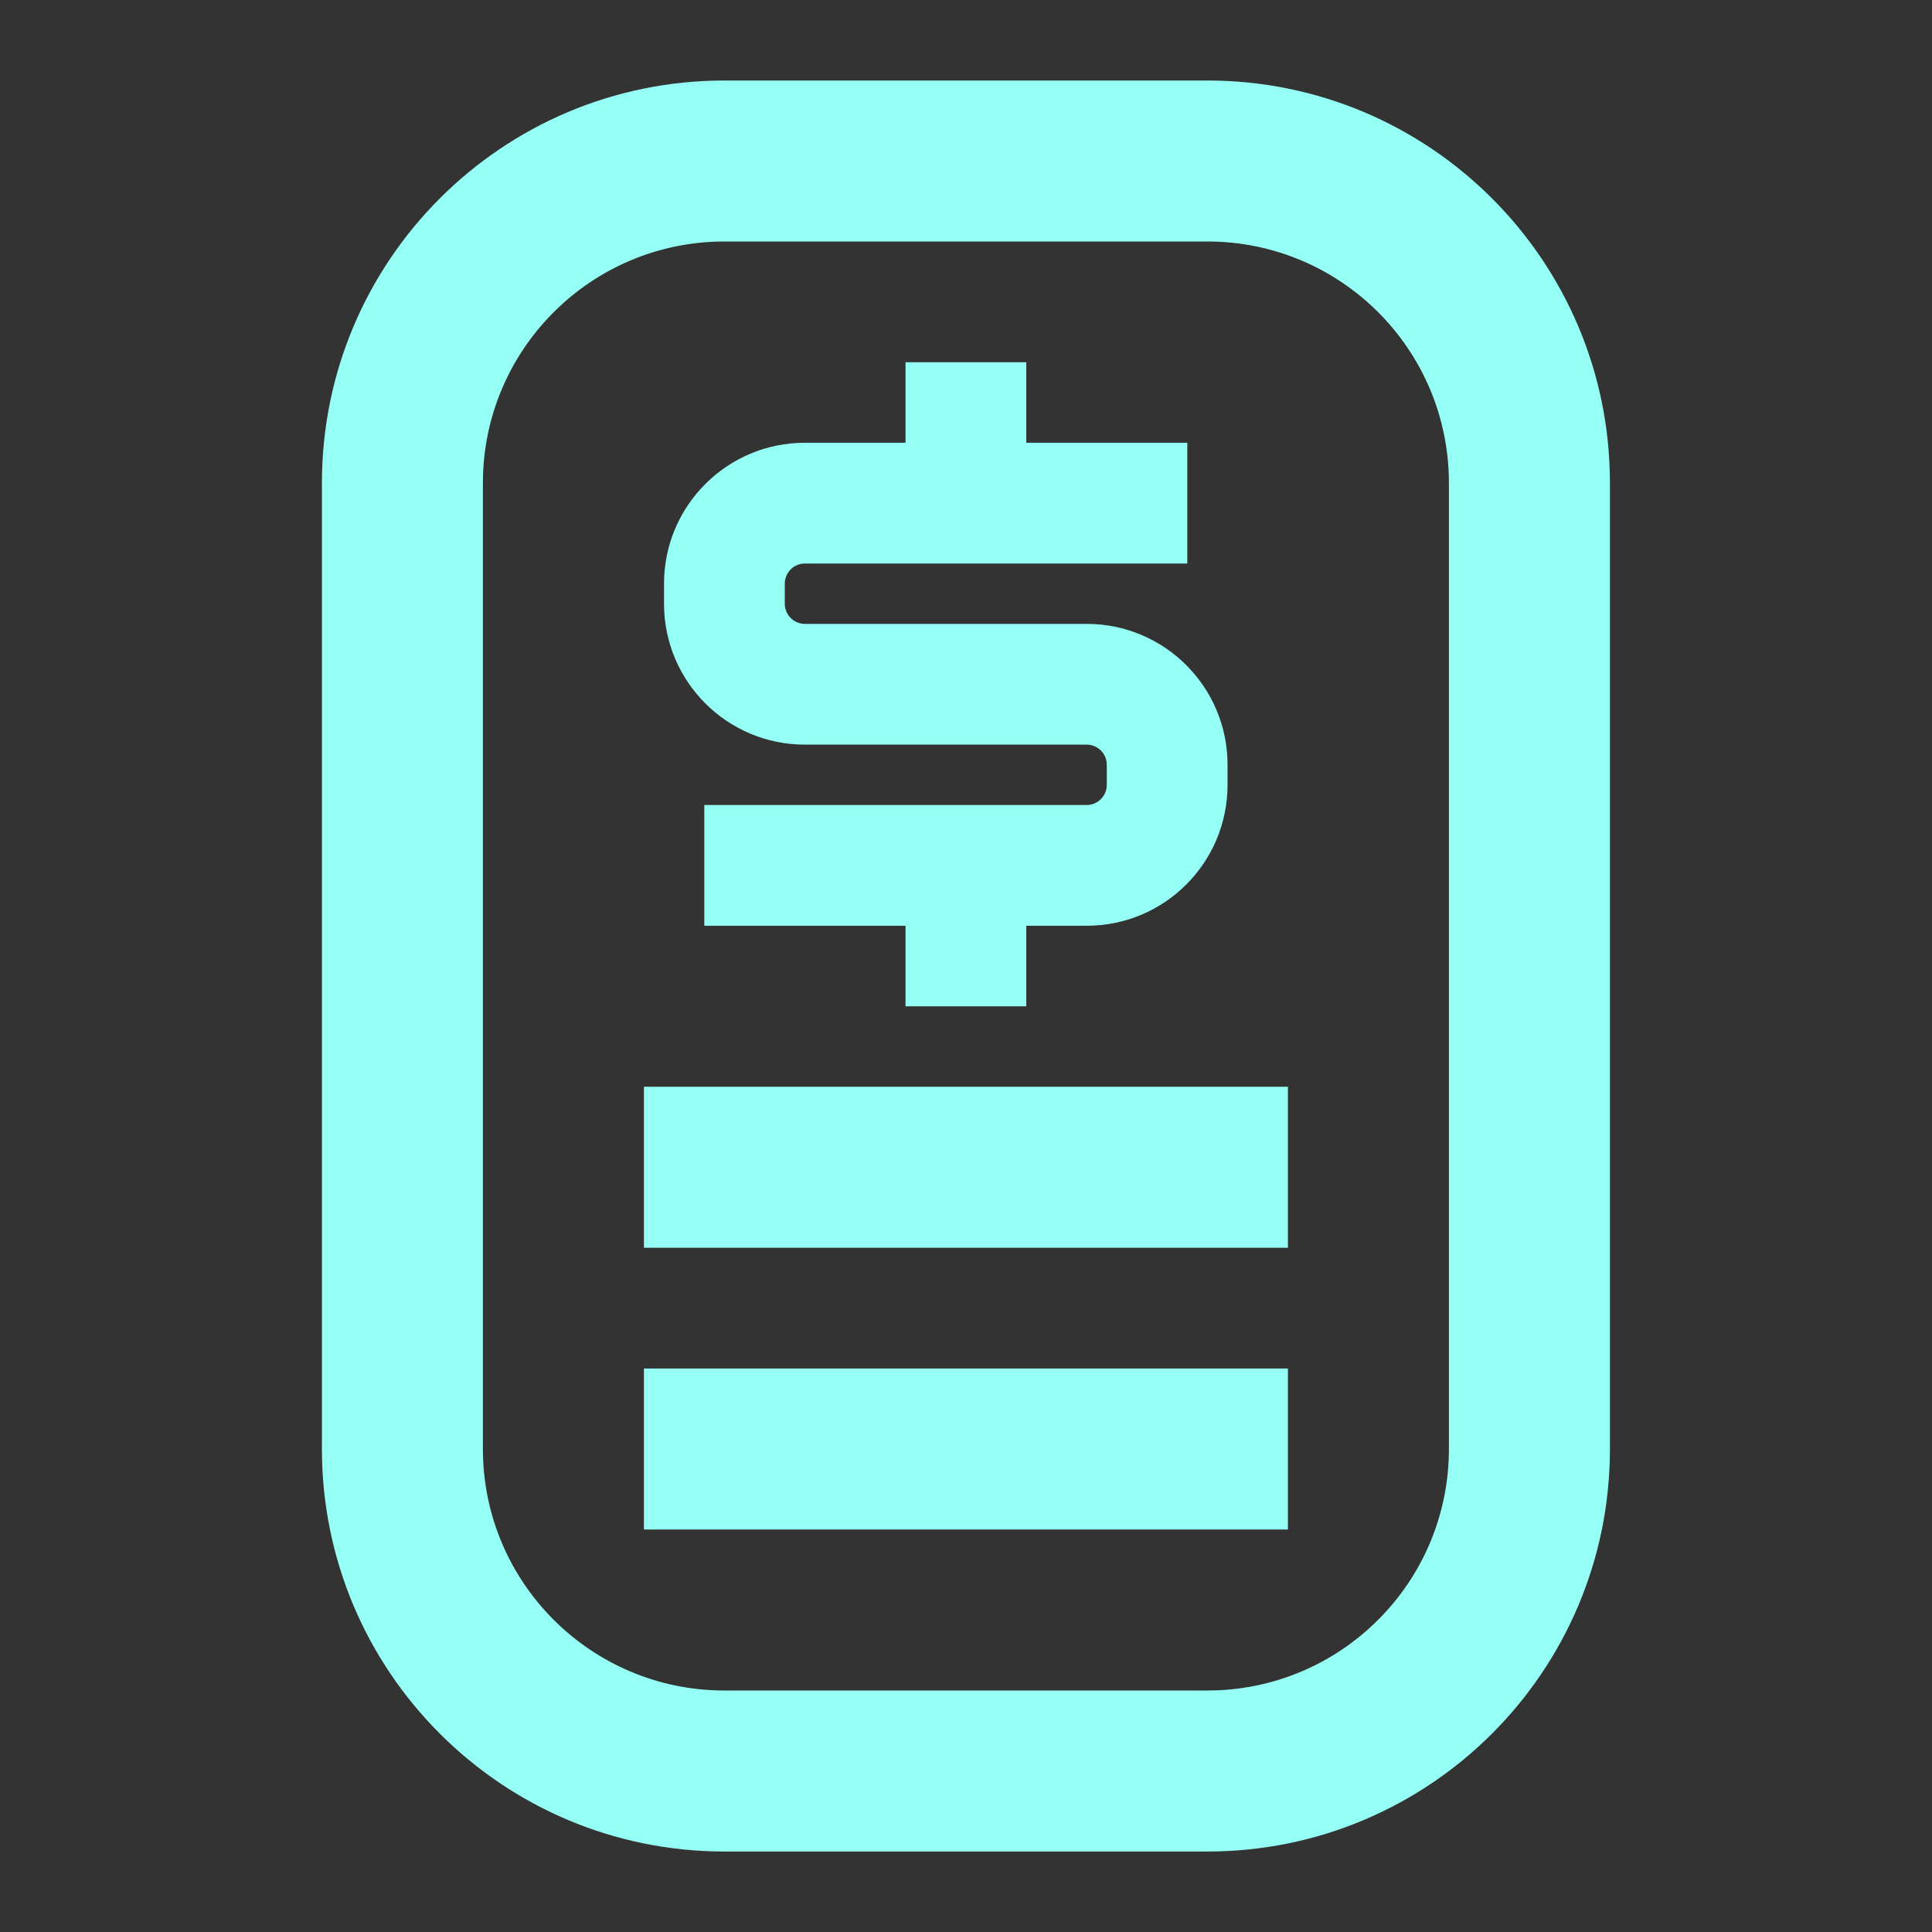 <svg width="64" height="64" viewBox="0 0 64 64" fill="none" xmlns="http://www.w3.org/2000/svg">
<rect x="0" y="0" width="64" height="64" fill="#333333" stroke="none"/>
<path d="M21.331 50.667H42.664V45.334H21.331V50.667Z" fill="#96FFF5"/>
<path d="M42.664 41.334L21.331 41.334V36H42.664V41.334Z" fill="#96FFF5"/>
<path d="M33.997 14.667H39.331V18.667H26.664C26.296 18.667 25.997 18.965 25.997 19.334V20C25.997 20.369 26.296 20.667 26.664 20.667H35.997C38.575 20.667 40.664 22.756 40.664 25.334V26C40.664 28.578 38.575 30.667 35.997 30.667H33.997V33.334H29.997V30.667H23.331V26.667H35.997C36.366 26.667 36.664 26.369 36.664 26V25.334C36.664 24.965 36.366 24.667 35.997 24.667H26.664C24.087 24.667 21.997 22.578 21.997 20V19.334C21.997 16.756 24.087 14.667 26.664 14.667H29.997V12H33.997V14.667Z" fill="#96FFF5"/>
<path fill-rule="evenodd" clip-rule="evenodd" d="M23.997 2.667C16.634 2.667 10.664 8.637 10.664 16V48C10.664 55.364 16.634 61.334 23.997 61.334H39.997C47.361 61.334 53.331 55.364 53.331 48V16C53.331 8.637 47.361 2.667 39.997 2.667H23.997ZM15.997 16C15.997 11.582 19.579 8 23.997 8H39.997C44.416 8 47.997 11.582 47.997 16V48C47.997 52.419 44.416 56 39.997 56H23.997C19.579 56 15.997 52.419 15.997 48V16Z" fill="#96FFF5"/>
</svg>
